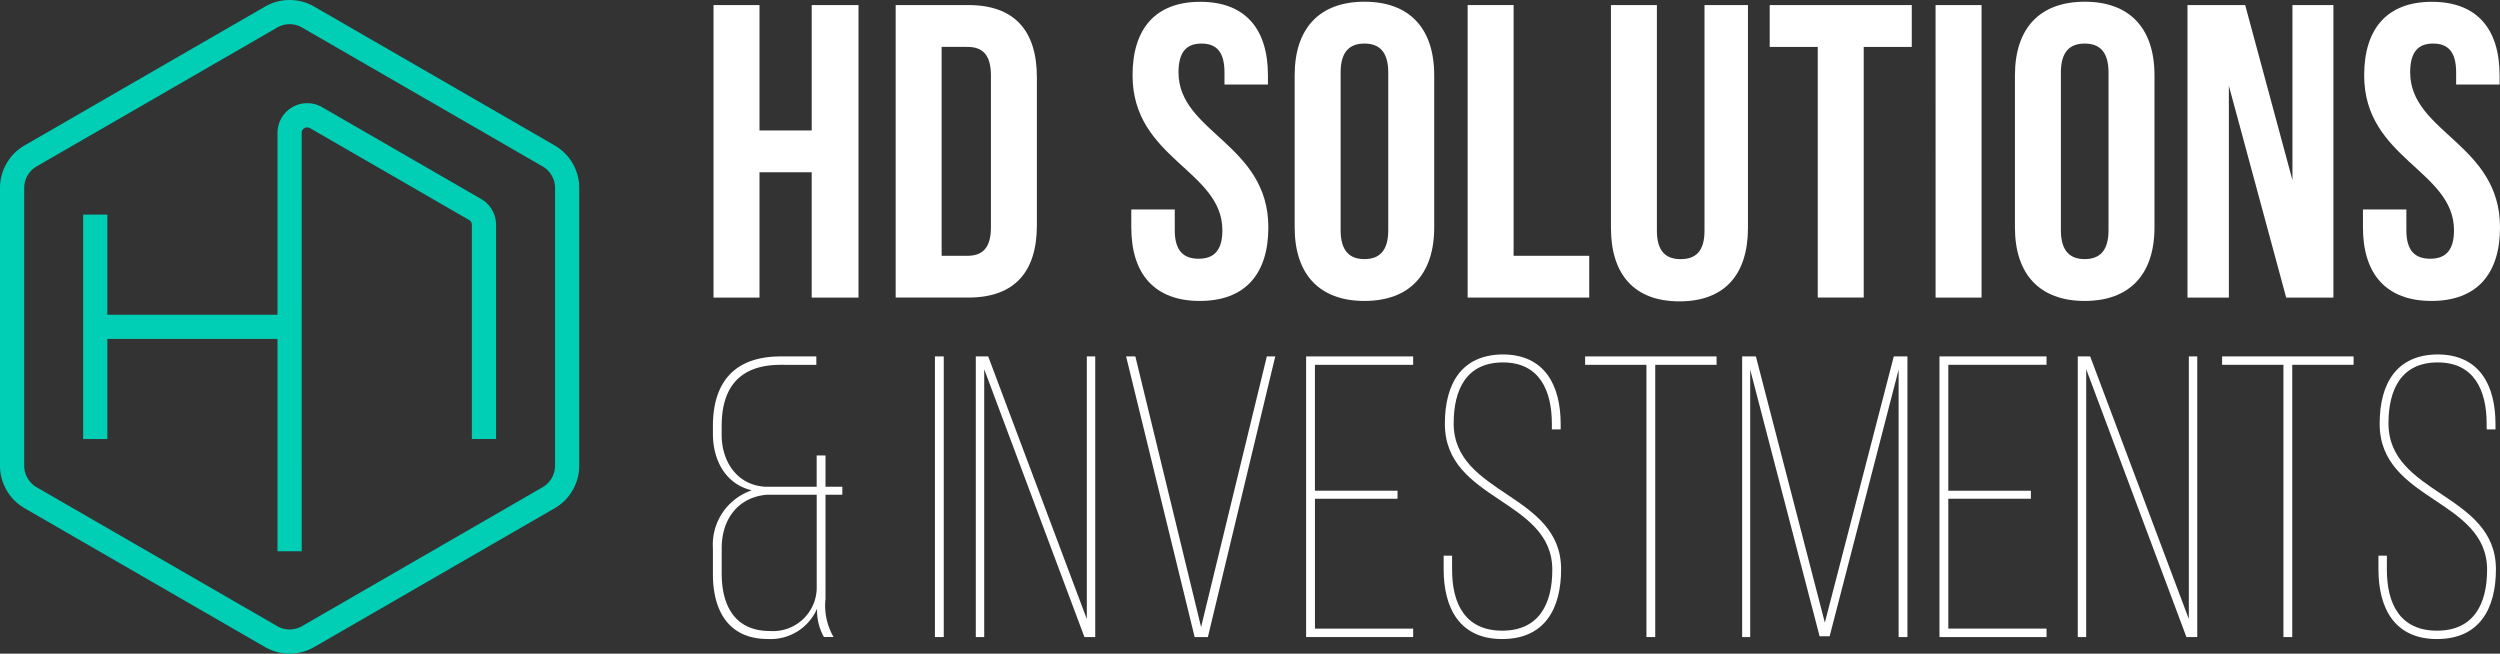 <svg xmlns="http://www.w3.org/2000/svg" width="248.608" height="65" viewBox="0 0 248.608 65"><rect x="0" y="0" width="248.608" height="65" fill="#333333" stroke="none"/><defs><style>.a{fill:#00ceb5;}.b{fill:#fff;}</style></defs><g transform="translate(-48.576 -31.829)"><g transform="translate(48.576 31.829)"><rect class="a" width="2.407" height="22.318" transform="translate(8.27 21.341)"/><g transform="translate(0 0)"><path class="a" d="M77.378,96.829a4.876,4.876,0,0,1-2.439-.651L51.012,82.364a4.89,4.89,0,0,1-2.436-4.222V50.516a4.89,4.89,0,0,1,2.436-4.222L74.939,32.48a4.886,4.886,0,0,1,4.875,0L103.74,46.294a4.887,4.887,0,0,1,2.437,4.222V78.143a4.89,4.89,0,0,1-2.437,4.223L79.814,96.178A4.873,4.873,0,0,1,77.378,96.829Zm0-62.593a2.466,2.466,0,0,0-1.233.329L52.216,48.379a2.476,2.476,0,0,0-1.233,2.137V78.143a2.476,2.476,0,0,0,1.233,2.137L76.144,94.094a2.478,2.478,0,0,0,2.466,0L102.536,80.28a2.474,2.474,0,0,0,1.236-2.137V50.516a2.473,2.473,0,0,0-1.233-2.136L78.61,34.565a2.466,2.466,0,0,0-1.235-.329Z" transform="translate(-48.576 -31.829)"/><path class="a" d="M77.968,85.99H75.561V64.877H57.437V62.468H75.561V44.393A2.956,2.956,0,0,1,80,41.831l15.818,9.134a2.964,2.964,0,0,1,1.478,2.561v21.3H94.888v-21.3a.553.553,0,0,0-.276-.477l-15.82-9.134a.523.523,0,0,0-.549,0,.529.529,0,0,0-.277.477Z" transform="translate(-47.965 -31.172)"/></g></g><g transform="translate(119.464 32.005)"><path class="b" d="M119.521,61.385H114.95V32.3h4.571V44.767h5.193V32.3h4.652V61.387h-4.653V48.921h-5.192Z" transform="translate(-114.883 -31.969)"/><path class="b" d="M131.894,32.3h7.229c4.569,0,6.813,2.535,6.813,7.186V54.2c0,4.654-2.244,7.186-6.813,7.186h-7.229Zm4.57,4.155V57.233h2.576c1.454,0,2.326-.747,2.326-2.826V39.286c0-2.078-.873-2.826-2.326-2.826Z" transform="translate(-113.713 -31.972)"/><path class="b" d="M160.667,32c4.445,0,6.731,2.659,6.731,7.314v.914h-4.322V39.019c0-2.078-.83-2.867-2.286-2.867s-2.285.789-2.285,2.867c0,5.982,8.933,7.1,8.933,15.413,0,4.654-2.327,7.314-6.814,7.314s-6.814-2.659-6.814-7.314V52.647h4.321v2.077c0,2.077.914,2.826,2.369,2.826s2.368-.748,2.368-2.826c0-5.982-8.933-7.1-8.933-15.413C153.936,34.657,156.222,32,160.667,32Z" transform="translate(-112.198 -31.996)"/><path class="b" d="M169.009,39.3c0-4.654,2.451-7.314,6.938-7.314s6.939,2.659,6.939,7.314V54.427c0,4.654-2.451,7.314-6.939,7.314s-6.938-2.659-6.938-7.314Zm4.57,15.414c0,2.077.914,2.867,2.368,2.867s2.368-.79,2.368-2.867v-15.7c0-2.078-.913-2.867-2.368-2.867s-2.368.789-2.368,2.867Z" transform="translate(-111.151 -31.991)"/><path class="b" d="M185.1,32.3h4.57V57.233h7.521v4.154H185.1Z" transform="translate(-110.041 -31.972)"/><path class="b" d="M203,32.3V54.74c0,2.078.913,2.826,2.367,2.826s2.368-.747,2.368-2.826V32.3h4.321V54.45c0,4.654-2.326,7.314-6.813,7.314S198.43,59.1,198.43,54.45V32.3Z" transform="translate(-109.121 -31.972)"/><path class="b" d="M213.2,32.3h14.126V36.46h-4.778V61.387h-4.571V36.46H213.2Z" transform="translate(-108.102 -31.972)"/><path class="b" d="M228.627,32.3H233.2V61.39h-4.571Z" transform="translate(-107.036 -31.972)"/><path class="b" d="M236.011,39.3c0-4.654,2.451-7.314,6.938-7.314s6.939,2.659,6.939,7.314V54.427c0,4.654-2.451,7.314-6.939,7.314s-6.938-2.659-6.938-7.314Zm4.57,15.414c0,2.077.914,2.867,2.368,2.867s2.368-.79,2.368-2.867v-15.7c0-2.078-.913-2.867-2.368-2.867s-2.368.789-2.368,2.867Z" transform="translate(-106.527 -31.991)"/><path class="b" d="M256.176,40.321V61.385h-4.114V32.3H257.8l4.7,17.409V32.3h4.071V61.387h-4.694Z" transform="translate(-105.419 -31.969)"/><path class="b" d="M275.24,32c4.446,0,6.731,2.659,6.731,7.314v.914h-4.321V39.019c0-2.078-.83-2.867-2.285-2.867s-2.286.789-2.286,2.867c0,5.982,8.933,7.1,8.933,15.413,0,4.654-2.326,7.314-6.814,7.314s-6.814-2.659-6.814-7.314V52.647H272.7v2.077c0,2.077.915,2.826,2.369,2.826s2.368-.748,2.368-2.826c0-5.982-8.933-7.1-8.933-15.413C268.509,34.657,270.795,32,275.24,32Z" transform="translate(-104.292 -31.996)"/><path class="b" d="M121.624,65.822c-3.946,0-5.859,2.113-5.859,6.06V72.8c0,2.631,1.514,4.943,4.265,5.142h5.182V74.833h.878v3.109h1.674v.8h-1.674V89.1a6.232,6.232,0,0,0,.8,3.787h-.958a5.327,5.327,0,0,1-.677-2.831,5.03,5.03,0,0,1-4.9,3.03c-3.869,0-5.462-2.752-5.462-6.459V84.081a5.708,5.708,0,0,1,3.866-5.78c-2.672-.638-3.866-3.069-3.866-5.621v-.757c0-4.425,2.192-6.937,6.737-6.937h3.548v.837Zm-1.356,12.917c-2.87.239-4.5,2.432-4.5,5.3v2.551c0,3.232,1.354,5.7,4.783,5.7a4.343,4.343,0,0,0,4.664-4.465V78.739Z" transform="translate(-114.887 -29.718)"/><path class="b" d="M136.423,64.983V92.89h-.878V64.983Z" transform="translate(-113.461 -29.716)"/><path class="b" d="M140.184,92.89h-.836V64.983h1.233L150.388,91.1V64.983h.837V92.89H150.15l-9.966-26.631Z" transform="translate(-113.199 -29.716)"/><path class="b" d="M154.248,64.983l6.538,26.91,6.538-26.91h.838l-6.7,27.907h-1.316l-6.816-27.907Z" transform="translate(-112.234 -29.716)"/><path class="b" d="M179.164,78.338v.8h-8.212V92.053h9.768v.837H170.075V64.983h10.644v.837h-9.768V78.338Z" transform="translate(-111.078 -29.716)"/><path class="b" d="M194.506,71.734v.518h-.877v-.558c0-3.31-1.236-6.1-4.864-6.1-3.667,0-4.9,2.751-4.9,6.059,0,7.136,10.684,6.937,10.684,14.512,0,3.866-1.594,6.937-5.86,6.937-4.225,0-5.82-3.07-5.82-6.937V84.811h.837v1.4c0,3.389,1.315,6.059,4.983,6.059s4.984-2.67,4.984-6.059c0-7.059-10.684-6.817-10.684-14.511,0-4.067,1.715-6.858,5.74-6.9C192.951,64.8,194.506,67.908,194.506,71.734Z" transform="translate(-110.195 -29.73)"/><path class="b" d="M202.127,92.89V65.82h-6.1v-.837H209.1v.837H203V92.89Z" transform="translate(-109.286 -29.716)"/><path class="b" d="M219.335,92.81h-1l-6.9-26.511V92.89h-.8V64.983H212l6.857,26.472,6.857-26.472h1.356V92.89h-.876V66.3Z" transform="translate(-108.277 -29.716)"/><path class="b" d="M238.081,78.338v.8h-8.212V92.053h9.768v.837H228.991V64.983h10.645v.837h-9.768V78.338Z" transform="translate(-107.011 -29.716)"/><path class="b" d="M242.692,92.89h-.836V64.983h1.233L252.9,91.1V64.983h.837V92.89h-1.077l-9.965-26.631Z" transform="translate(-106.123 -29.716)"/><path class="b" d="M261.38,92.89V65.82h-6.1v-.837h13.076v.837h-6.1V92.89Z" transform="translate(-105.197 -29.716)"/><path class="b" d="M281.464,71.734v.518h-.877v-.558c0-3.31-1.236-6.1-4.864-6.1-3.667,0-4.9,2.751-4.9,6.059,0,7.136,10.685,6.937,10.685,14.512,0,3.866-1.595,6.937-5.862,6.937-4.225,0-5.82-3.07-5.82-6.937V84.811h.837v1.4c0,3.389,1.315,6.059,4.983,6.059s4.984-2.67,4.984-6.059c0-7.059-10.684-6.817-10.684-14.511,0-4.067,1.715-6.858,5.74-6.9C279.909,64.8,281.464,67.908,281.464,71.734Z" transform="translate(-104.193 -29.73)"/></g></g></svg>